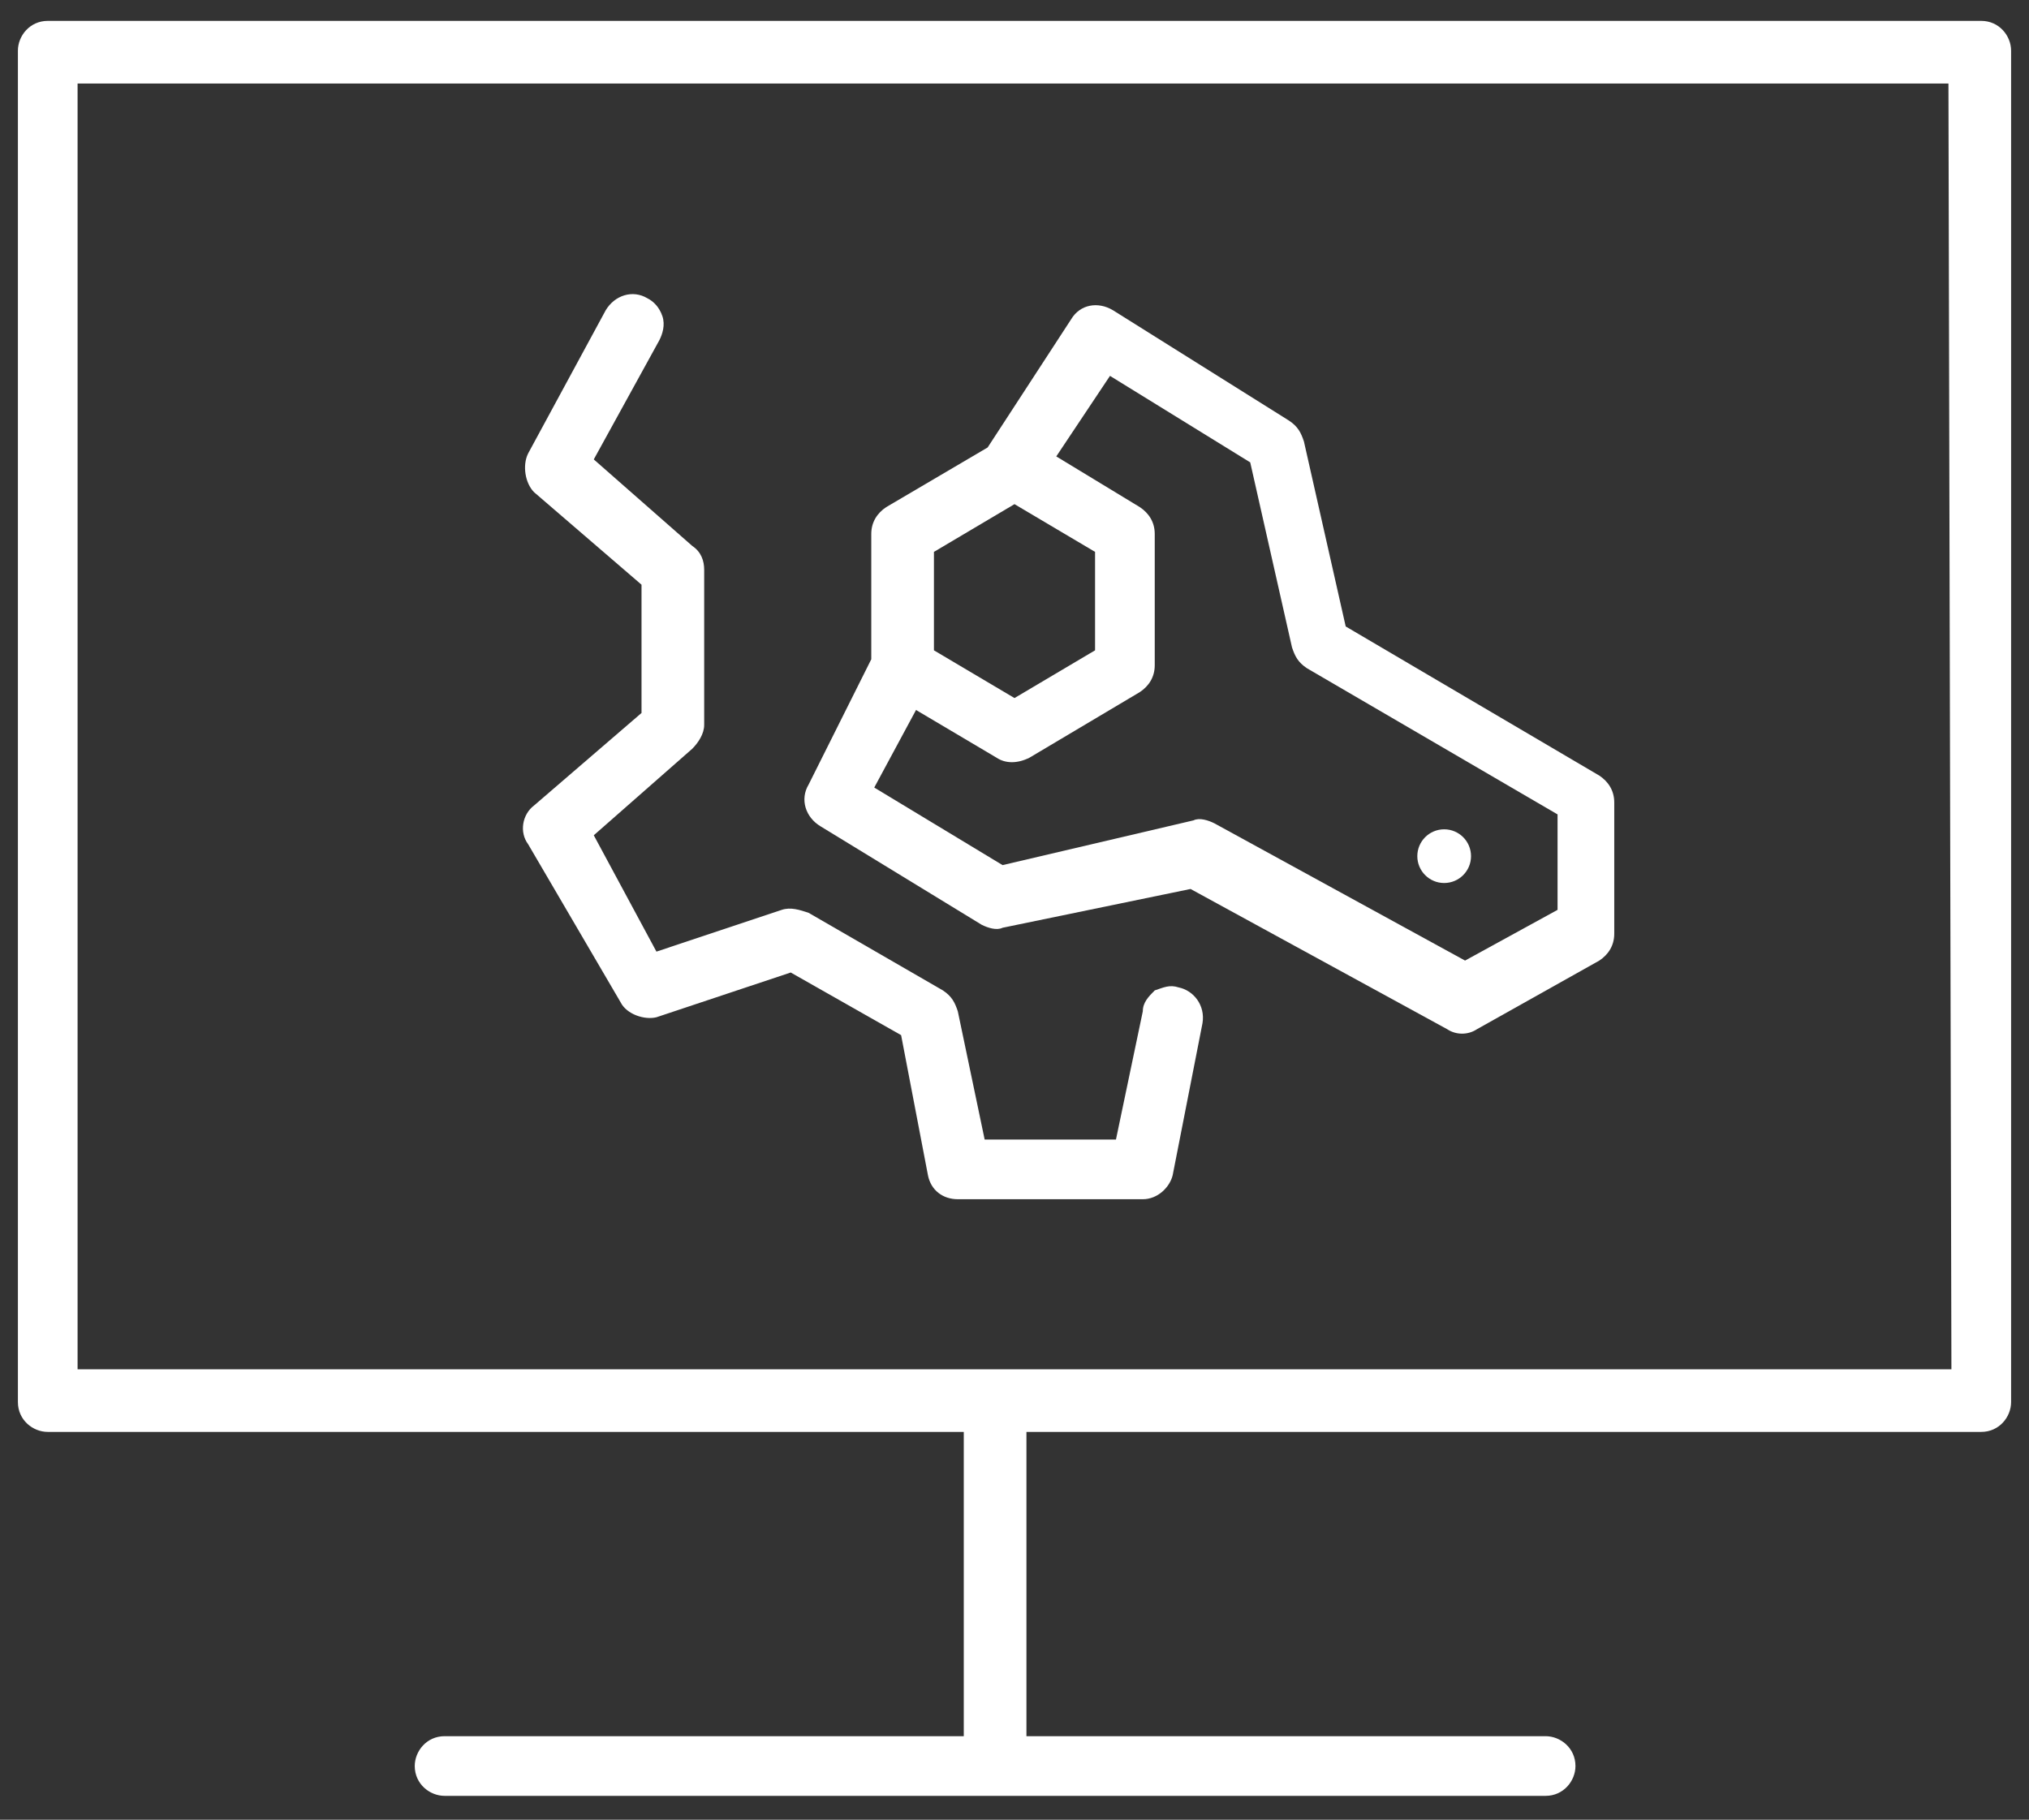 <?xml version="1.0" encoding="utf-8"?>
<!-- Generator: Adobe Illustrator 21.1.0, SVG Export Plug-In . SVG Version: 6.00 Build 0)  -->
<svg version="1.1" id="Layer_1" xmlns="http://www.w3.org/2000/svg" xmlns:xlink="http://www.w3.org/1999/xlink" x="0px" y="0px"
	 viewBox="0 0 68 61" style="enable-background:new 0 0 68 61;" xml:space="preserve">
<rect x="0" y="0" width="68" height="61" fill="#333333" stroke="none"/>
<style type="text/css">
	.st0{fill:#FFFFFF;}
</style>
<g>
	<path class="st0" d="M66.4,0.7H1.6c-0.6,0-1,0.5-1,1V47c0,0.6,0.5,1,1,1h30.7v10.2H14.9c-0.6,0-1,0.5-1,1c0,0.6,0.5,1,1,1h36.9
		c0.6,0,1-0.5,1-1c0-0.6-0.5-1-1-1H34.4V48h32c0.6,0,1-0.5,1-1V1.7C67.4,1.2,67,0.7,66.4,0.7z M65.4,45.9H2.6V2.8h62.7L65.4,45.9
		L65.4,45.9z"/>
	<path class="st0" d="M27.5,27.7l5.4,3.3c0.2,0.1,0.5,0.2,0.7,0.1l6.3-1.3l8.6,4.7c0.3,0.2,0.7,0.2,1,0l4.1-2.3
		c0.3-0.2,0.5-0.5,0.5-0.9v-4.4c0-0.4-0.2-0.7-0.5-0.9l-8.5-5l-1.4-6.2c-0.1-0.3-0.2-0.5-0.5-0.7l-5.9-3.7c-0.5-0.3-1.1-0.2-1.4,0.3
		L33.1,15l-3.4,2c-0.3,0.2-0.5,0.5-0.5,0.9v4.2l-2.1,4.2C26.8,26.8,27,27.4,27.5,27.7z M31.3,18.5l2.7-1.6l2.7,1.6v3.3L34,23.4
		l-2.7-1.6V18.5z M30.7,23.8l2.7,1.6c0.3,0.2,0.7,0.2,1.1,0l3.7-2.2c0.3-0.2,0.5-0.5,0.5-0.9v-4.4c0-0.4-0.2-0.7-0.5-0.9l-2.8-1.7
		l1.8-2.7l4.7,2.9l1.4,6.2c0.1,0.3,0.2,0.5,0.5,0.7l8.4,4.9v3.2l-3.1,1.7l-8.4-4.6c-0.2-0.1-0.5-0.2-0.7-0.1L33.6,29l-4.3-2.6
		L30.7,23.8z"/>
	<circle class="st0" cx="48.4" cy="28.7" r="0.9"/>
	<path class="st0" d="M17.9,27c-0.4,0.3-0.5,0.9-0.2,1.3l3.1,5.3c0.2,0.4,0.8,0.6,1.2,0.5l4.5-1.5l3.7,2.1l0.9,4.7
		c0.1,0.5,0.5,0.8,1,0.8h6.2c0.5,0,0.9-0.4,1-0.8l1-5.1c0.1-0.6-0.3-1.1-0.8-1.2l0,0c-0.3-0.1-0.5,0-0.8,0.1
		c-0.2,0.2-0.4,0.4-0.4,0.7l-0.9,4.3H33l-0.9-4.3c-0.1-0.3-0.2-0.5-0.5-0.7l-4.5-2.6c-0.3-0.1-0.6-0.2-0.9-0.1L22,31.9L19.9,28
		l3.3-2.9c0.2-0.2,0.4-0.5,0.4-0.8v-5.2c0-0.3-0.1-0.6-0.4-0.8l-3.3-2.9l2.2-4c0.1-0.2,0.2-0.5,0.1-0.8s-0.3-0.5-0.5-0.6
		c-0.5-0.3-1.1-0.1-1.4,0.4l-2.6,4.8c-0.2,0.4-0.1,1,0.2,1.3l3.6,3.1v4.3L17.9,27z"/>
</g>
</svg>
